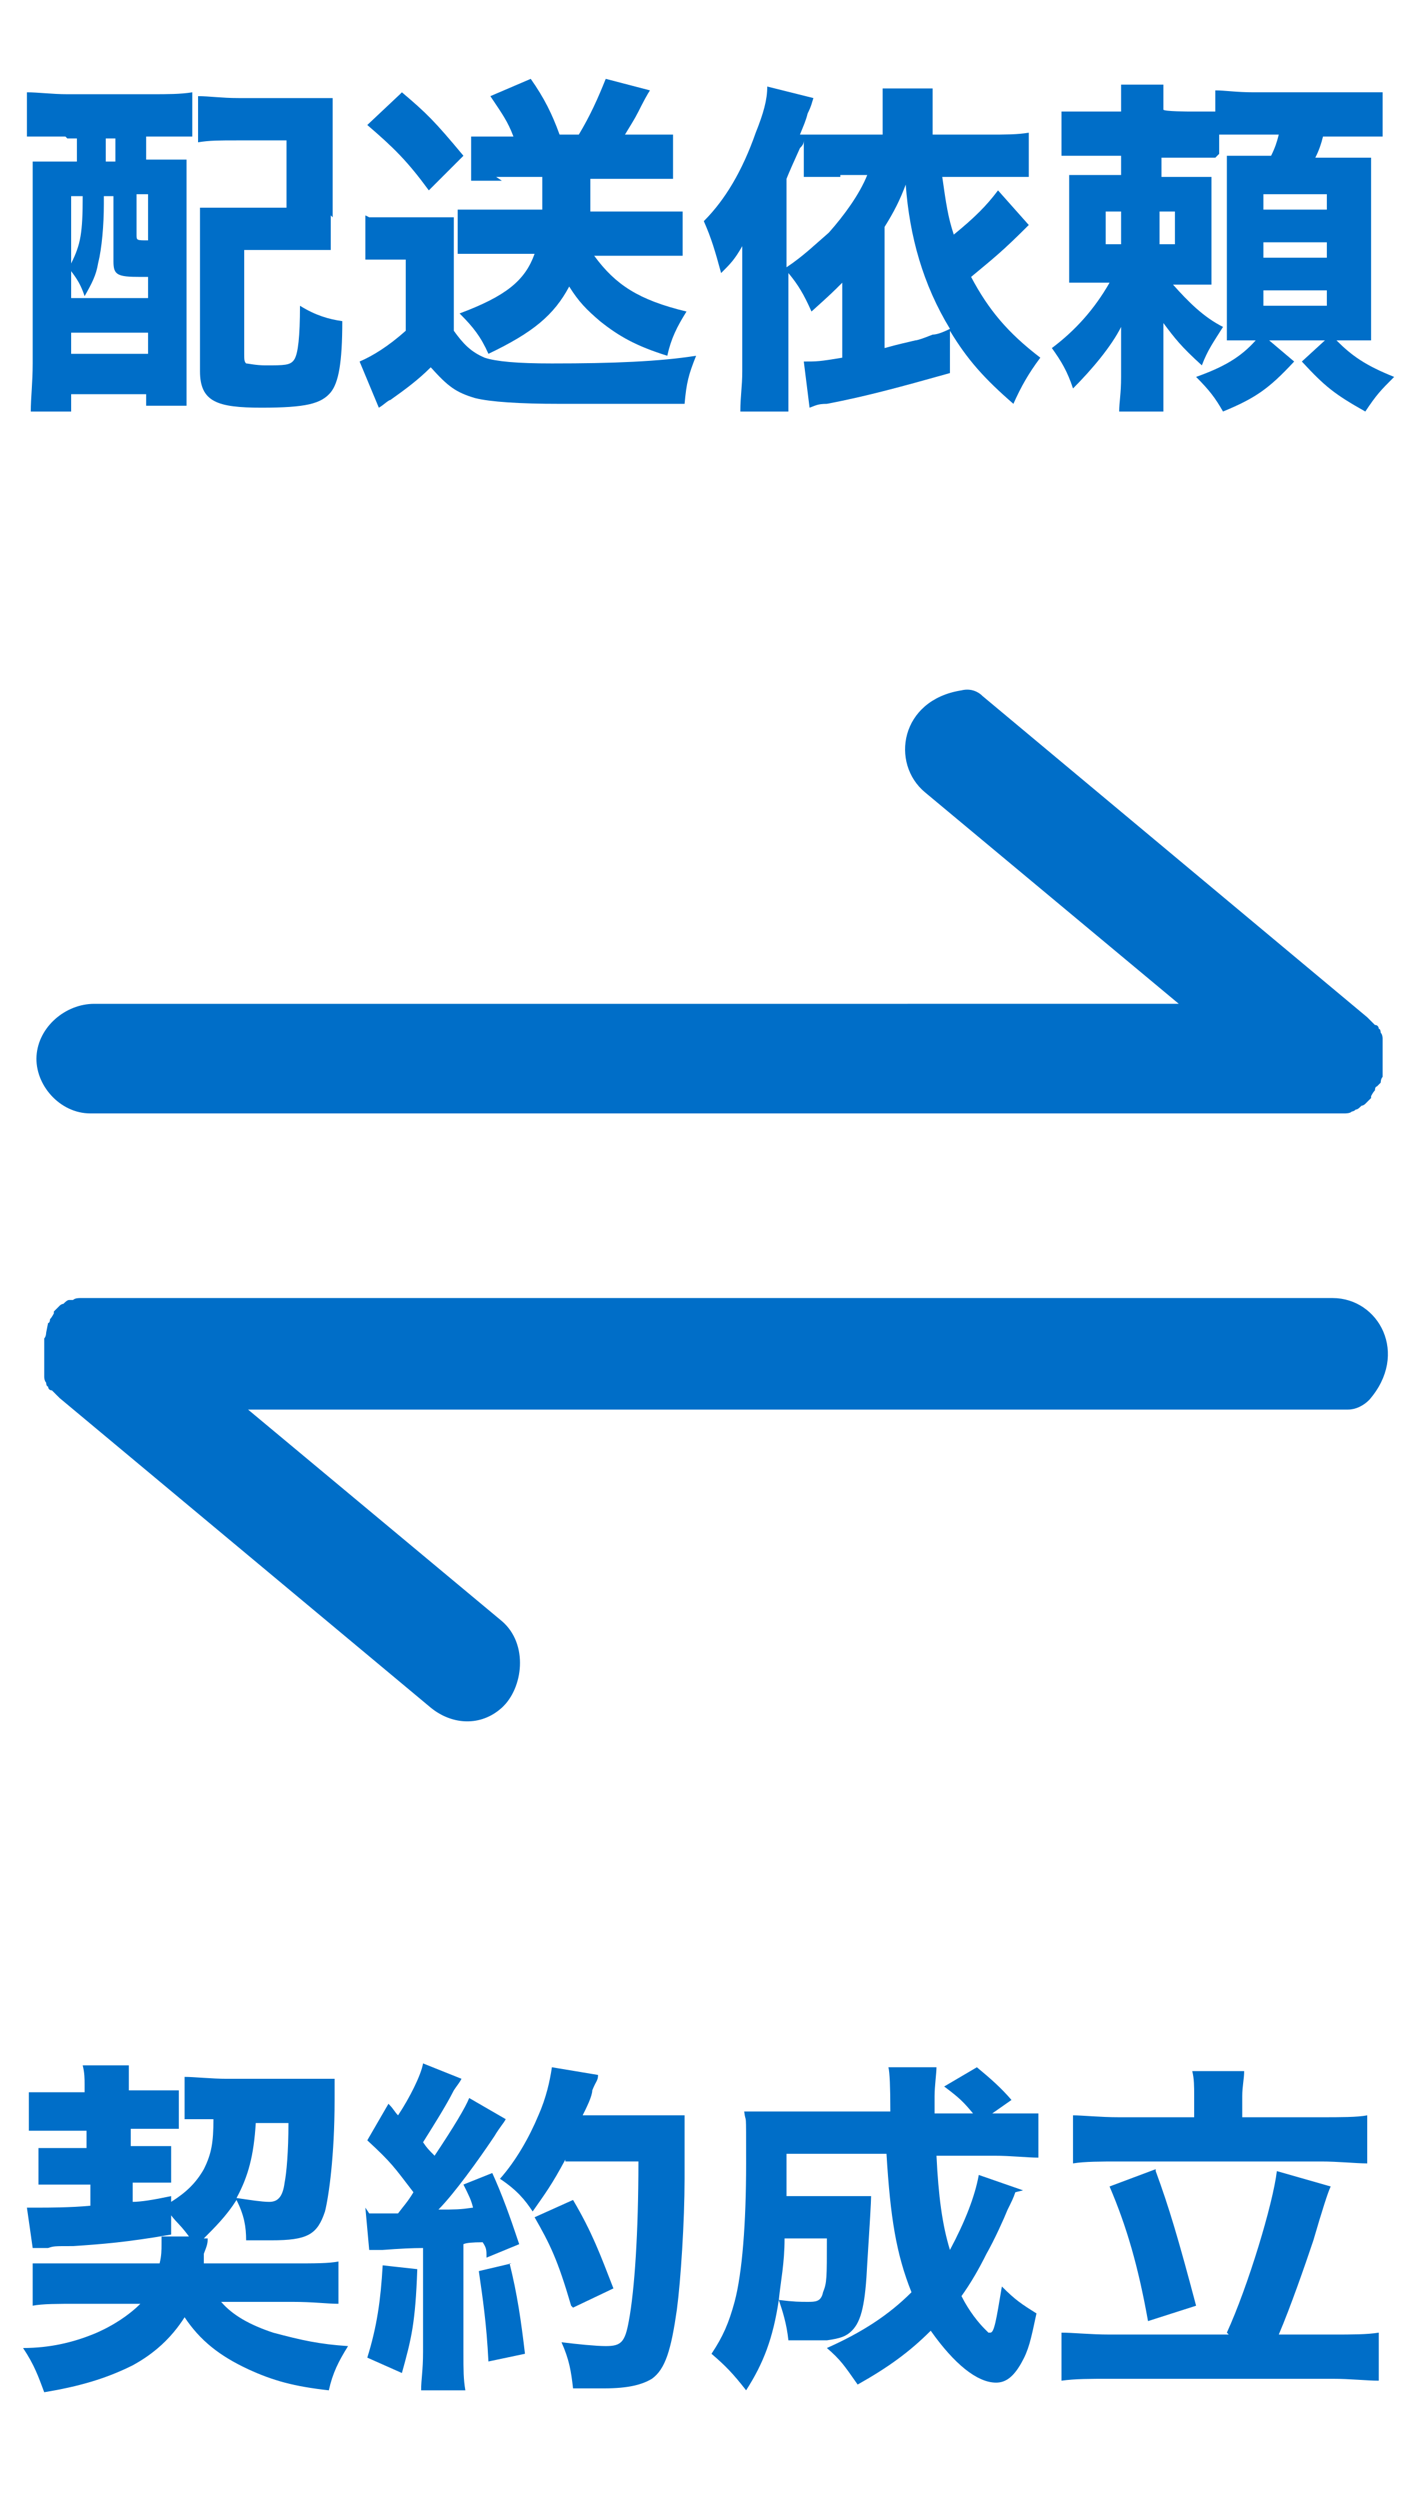 <?xml version="1.0" encoding="UTF-8"?>
<svg xmlns="http://www.w3.org/2000/svg" width="74" height="130" version="1.1" viewBox="0 0 74 130">
  <defs>
    <style>
      .cls-1 {
        fill: #006ec8;
      }
    </style>
  </defs>
  <!-- Generator: Adobe Illustrator 28.7.1, SVG Export Plug-In . SVG Version: 1.2.0 Build 142)  -->
  <g>
    <g id="_レイヤー_1" data-name="レイヤー_1">
      <path class="cls-1" d="M71.8,56.3c0,0,0-.2.1-.3,0,0,0-.2,0-.3,0,0,0-.2,0-.3,0-.1,0-.2,0-.3,0,0,0,0,0-.1s0,0,0-.1c0-.1,0-.2,0-.3,0,0,0-.2,0-.3,0,0,0-.2,0-.3,0,0,0-.2-.1-.3,0,0,0-.2-.1-.2,0,0,0-.2-.2-.2,0,0-.1-.1-.2-.2,0,0-.1-.1-.2-.2,0,0,0,0,0,0l-20-16.7c-.3-.3-.7-.4-1.1-.3-3.2.5-3.7,3.8-1.9,5.3l13.2,11H4.9c-1.5,0-2.9,1.2-3,2.7s1.2,3,2.8,3h64.5c.2,0,.4,0,.6,0,0,0,0,0,.1,0,.1,0,.3,0,.4-.1,0,0,.1,0,.2-.1.1,0,.2-.1.3-.2,0,0,.1,0,.2-.1,0,0,.2-.2.3-.3,0,0,0,0,0,0,0,0,0,0,0-.1,0,0,.1-.2.2-.3,0,0,0-.2.1-.2Z"/>
      <path class="cls-1" d="M2.4,69.3c0,0,0,.2-.1.3,0,0,0,.2,0,.3,0,0,0,.2,0,.3,0,.1,0,.2,0,.3,0,0,0,0,0,.1s0,0,0,.1c0,.1,0,.2,0,.3,0,0,0,.2,0,.3,0,0,0,.2,0,.3,0,0,0,.2.1.3,0,0,0,.2.1.2,0,0,0,.2.2.2,0,0,.1.1.2.2,0,0,.1.1.2.2,0,0,0,0,0,0l19.3,16.1c1.1.9,2.6,1,3.7,0s1.4-3.3,0-4.5l-13.2-11h57.2c.4,0,.8-.2,1.1-.5,2.1-2.4.5-5.3-1.9-5.3H4.9c-.2,0-.4,0-.6,0,0,0,0,0-.1,0-.1,0-.3,0-.4.1,0,0-.1,0-.2,0-.1,0-.2.1-.3.2,0,0-.1,0-.2.1,0,0-.2.2-.3.3,0,0,0,0,0,0,0,0,0,0,0,.1,0,0-.1.2-.2.3,0,0,0,.2-.1.2Z"/>
      <g>
        <path class="cls-1" d="M3.4,7.1c-.8,0-1.5,0-2,0v-2.3c.6,0,1.3.1,2.1.1h4.4c.8,0,1.5,0,2.1-.1v2.3c-.5,0-1.3,0-1.9,0h-.5v1.2h.3c1,0,1.3,0,1.8,0,0,.6,0,1.3,0,2.1v8.6c0,1,0,1.5,0,2.1h-2.1v-.6h-3.9v.9H1.6c0-.7.1-1.5.1-2.5v-8.2c0-1,0-1.7,0-2.3.5,0,.9,0,1.9,0h.4v-1.2h-.5ZM3.7,15.5h4v-1.1h-.4c-1.2,0-1.4-.1-1.4-.8v-3.4h-.5v.4c0,1.1-.1,2.3-.3,3.1-.1.6-.3,1-.7,1.7-.2-.6-.4-.9-.7-1.3v1.4ZM3.7,13.7c.5-1,.6-1.6.6-3.5h-.6v3.5ZM3.7,18.4h4v-1.1H3.7v1.1ZM5.5,8.4h.5v-1.2h-.5v1.2ZM7.1,12.2c0,.3,0,.3.6.3v-2.4h-.6v2.1ZM17.2,11.2c0,.8,0,1.2,0,1.8-.6,0-1,0-1.8,0h-2.7v5.4c0,.3,0,.4.1.5.1,0,.5.1,1,.1,1,0,1.3,0,1.5-.3.2-.3.3-1.2.3-2.8.8.5,1.5.7,2.2.8,0,2.2-.2,3.2-.6,3.7-.5.6-1.3.8-3.6.8s-3.2-.3-3.2-1.9v-6.7c0-.9,0-1.2,0-1.8.6,0,1,0,1.8,0h2.7v-3.5h-2.5c-1,0-1.5,0-2.1.1v-2.4c.6,0,1.2.1,2.1.1h3c.8,0,1.4,0,1.9,0,0,.8,0,1,0,1.9v4.3Z"/>
        <path class="cls-1" d="M19.2,11.3c.5,0,.8,0,1.5,0h1.5c.5,0,1,0,1.4,0,0,.6,0,1,0,2v3.9c.5.7.9,1.1,1.6,1.4.6.2,1.7.3,3.5.3,3.2,0,5.6-.1,7.5-.4-.4,1-.5,1.4-.6,2.5q-.6,0-1.9,0c-.5,0-3.7,0-4.6,0-2.1,0-3.6-.1-4.4-.3-1-.3-1.4-.6-2.3-1.6-.7.7-1.4,1.2-2.1,1.7-.1,0-.4.3-.6.4l-1-2.4c.7-.3,1.5-.8,2.4-1.6v-3.7h-.9c-.4,0-.7,0-1.2,0v-2.3ZM20.9,4.8c1.3,1.1,1.7,1.5,3.2,3.3l-1.8,1.8c-1.1-1.5-1.8-2.2-3.2-3.4l1.7-1.6ZM26.1,9.4c-.6,0-1.1,0-1.6,0v-2.3c.5,0,1,0,1.6,0h.6c-.3-.8-.6-1.2-1.2-2.1l2.1-.9c.7,1,1.1,1.8,1.5,2.9h1c.6-1,1-1.9,1.4-2.9l2.3.6q-.2.3-.6,1.1c-.2.4-.4.7-.7,1.2h1c.6,0,1,0,1.5,0v2.3c-.6,0-1.1,0-1.7,0h-2.6c0,1.1,0,1.1,0,1.7h3.3c.6,0,1.1,0,1.5,0v2.3c-.7,0-1.2,0-1.8,0h-2.8c1.1,1.5,2.3,2.3,4.8,2.9-.5.8-.8,1.4-1,2.3-1.6-.5-2.5-1-3.5-1.8-.7-.6-1.1-1-1.6-1.8-.8,1.5-1.9,2.4-4.2,3.5-.4-.9-.8-1.4-1.5-2.1,2.4-.9,3.4-1.7,3.9-3.1h-2.4c-.6,0-1.1,0-1.6,0v-2.3c.5,0,1,0,1.6,0h2.8c0-.6,0-.9,0-1.7h-2.4Z"/>
        <path class="cls-1" d="M49.4,19.4c-2.5.7-4.3,1.2-6.4,1.6-.5,0-.6.1-.9.2l-.3-2.4c.7,0,.8,0,2-.2v-3.9c-.5.5-.6.6-1.6,1.5-.4-.9-.7-1.4-1.2-2v5.1c0,.8,0,1.3,0,2.1h-2.5c0-.8.1-1.3.1-2.1v-4.6c0-.5,0-.9,0-1.9-.4.7-.6.9-1.1,1.4-.3-1.1-.5-1.8-.9-2.7,1.1-1.1,2-2.6,2.7-4.6.4-1,.6-1.7.6-2.4l2.4.6c-.1.3-.1.4-.3.8-.1.4-.2.6-.4,1.1.4,0,1,0,1.8,0h2.5v-1.2c0-.6,0-.9,0-1.2h2.6c0,.4,0,.7,0,1.2v1.2h2.9c.9,0,1.5,0,2.1-.1v2.3c-.6,0-1.3,0-2.1,0h-2.4c.2,1.4.3,2.1.6,3,1.1-.9,1.7-1.5,2.3-2.3l1.6,1.8c-1.4,1.4-1.8,1.7-3,2.7.9,1.7,1.9,2.9,3.6,4.2-.6.8-1,1.5-1.4,2.4-1.5-1.3-2.4-2.3-3.3-3.8v2.1ZM43.7,9.2c-.8,0-1.3,0-1.9,0v-1.9c0,.2-.1.3-.2.4q-.5,1.1-.7,1.6v4.6c.9-.6,1.5-1.2,2.2-1.8.8-.9,1.6-2,2-3h-1.4ZM46,18.1c.7-.2,1.2-.3,1.6-.4.1,0,.4-.1.9-.3.2,0,.5-.1.9-.3-1.4-2.3-2.1-4.8-2.3-7.5-.3.8-.6,1.4-1.1,2.2v6.2Z"/>
        <path class="cls-1" d="M63.2,8.2c-.4,0-.7,0-1.5,0h-1.3v1h1.1c.7,0,1,0,1.5,0,0,.4,0,.6,0,1.4v2.7c0,.8,0,1.1,0,1.5-.5,0-.7,0-1.4,0h-.6c.8.9,1.6,1.7,2.6,2.2-.5.8-.8,1.2-1.1,2-1.1-1-1.4-1.4-2-2.2,0,.7,0,1.2,0,1.8v1c0,.9,0,1.3,0,1.8h-2.3c0-.5.1-.9.1-1.8v-1c0-.6,0-1,0-1.6-.5,1-1.5,2.2-2.5,3.2-.3-.9-.6-1.4-1.1-2.1,1.2-.9,2.2-2,3-3.4h-.6c-.8,0-1,0-1.5,0,0-.5,0-.9,0-1.7v-2.3c0-.7,0-1.2,0-1.6.5,0,.8,0,1.8,0h.9v-1h-1.1c-.9,0-1.5,0-2,0v-2.3c.5,0,1,0,2,0h1.1c0-.7,0-1,0-1.4h2.2c0,.3,0,.7,0,1.3h0c0,.1,1.4.1,1.4.1.7,0,1,0,1.3,0v-1.1c.5,0,1.1.1,2,.1h4.6c1.1,0,1.5,0,2.1,0v2.3c-.5,0-1,0-2.1,0h-1c-.1.4-.2.7-.4,1.1h1.1c1,0,1.4,0,1.8,0,0,.5,0,1.1,0,1.7v5.9c0,.7,0,1.4,0,1.9-.6,0-1,0-1.5,0h-.3c.8.8,1.5,1.3,3,1.9-.7.7-.9.9-1.5,1.8-1.6-.9-2.1-1.3-3.3-2.6l1.2-1.1h-2.9l1.3,1.1c-1.3,1.4-2,1.9-3.7,2.6-.4-.7-.7-1.1-1.4-1.8,1.4-.5,2.3-1,3.1-1.9h-.2c-.6,0-1,0-1.3,0,0-.5,0-.8,0-1.7v-6.2c0-.9,0-1.2,0-1.7.4,0,.7,0,1.5,0h.8c.2-.4.3-.7.4-1.1h-2c-.6,0-.8,0-1.1,0v1ZM57.5,11v1.7h.8v-1.7h-.8ZM60.3,12.7h.8v-1.7h-.8v1.7ZM65.7,10.9h3.3v-.8h-3.3v.8ZM65.7,13.4h3.3v-.8h-3.3v.8ZM65.7,15.9h3.3v-.8h-3.3v.8Z"/>
      </g>
      <g>
        <path class="cls-1" d="M9.9,116.4c-.5-.7-.7-.8-1-1.2v1c-2.3.4-3.6.5-5.1.6-1,0-1,0-1.3.1-.3,0-.4,0-.8,0l-.3-2.1c.3,0,.5,0,.7,0,.3,0,1.6,0,2.6-.1v-1.1h-1.2c-.7,0-1,0-1.5,0v-1.9c.4,0,.7,0,1.5,0h1v-.9h-1.5c-.7,0-1,0-1.5,0v-2c.5,0,.8,0,1.5,0h1.4v-.4c0-.3,0-.6-.1-1h2.4c0,.2,0,.5,0,.7v.6h1.2c.5,0,.9,0,1.4,0v2c-.5,0-.8,0-1.4,0h-1.1v.9h.9c.6,0,.9,0,1.2,0v1.9c-.4,0-.6,0-1.3,0h-.7v1q.6,0,2-.3v.3c.8-.5,1.3-1,1.7-1.7.4-.8.5-1.4.5-2.6h-.2c-.6,0-1,0-1.3,0v-2.2c.5,0,1.4.1,2.2.1h3.7c.8,0,1.4,0,1.9,0,0,.4,0,.6,0,1.1,0,2.9-.3,5-.5,5.8-.4,1.2-.9,1.5-2.8,1.5s-.7,0-1.3,0c0-.7-.1-1.3-.5-2.1-.5.8-1.1,1.4-1.7,2h.2c0,.2,0,.3-.2.8q0,0,0,.5h4.6c1.2,0,1.9,0,2.4-.1v2.2c-.6,0-1.3-.1-2.4-.1h-3.7c.6.7,1.5,1.2,2.7,1.6,1.5.4,2.4.6,3.9.7-.5.8-.8,1.4-1,2.3-1.8-.2-2.9-.5-4.2-1.1-1.5-.7-2.5-1.5-3.3-2.7-.7,1.1-1.6,1.9-2.7,2.5-1.4.7-2.8,1.1-4.6,1.4-.3-.8-.5-1.4-1.1-2.3,1.4,0,2.6-.3,3.6-.7,1-.4,1.9-1,2.5-1.6h-3.2c-1.1,0-1.9,0-2.4.1v-2.2c.6,0,1.3,0,2.4,0h4.2c.1-.4.1-.7.1-1s0-.2,0-.4h1.8ZM13.3,110.4c-.1,1.7-.4,2.8-1,3.9.7.1,1.3.2,1.7.2s.7-.2.8-1c.1-.5.2-1.6.2-3.1h-1.7Z"/>
        <path class="cls-1" d="M21.7,118c-.1,2.8-.3,3.6-.8,5.4l-1.8-.8c.5-1.6.7-3,.8-4.8l1.8.2ZM19.2,115.1c.3,0,.5,0,.9,0h.6c.3-.4.5-.6.8-1.1-1-1.3-1.1-1.5-2.4-2.7l1.1-1.9c.3.3.3.4.5.6.6-.9,1.2-2.1,1.3-2.7l2,.8c-.1.2-.2.3-.4.6-.4.8-1.1,1.9-1.6,2.7.2.3.3.4.6.7,1-1.5,1.6-2.5,1.8-3l1.9,1.1c-.1.2-.3.4-.6.9-.8,1.2-2.1,3-2.9,3.8.9,0,1.1,0,1.8-.1-.1-.4-.2-.6-.5-1.2l1.5-.6c.5,1.1.9,2.2,1.4,3.7l-1.7.7c0-.4,0-.5-.2-.8q-.8,0-1,.1v5.6c0,1,0,1.4.1,2h-2.3c0-.6.1-1,.1-2v-5.4q-.8,0-2.1.1c-.3,0-.5,0-.7,0l-.2-2.2ZM26.5,117.7c.4,1.6.6,3,.8,4.7l-1.9.4c-.1-2-.3-3.3-.5-4.7l1.7-.4ZM29.4,112.3c-.7,1.3-1,1.7-1.7,2.7-.4-.6-.8-1.1-1.7-1.7.8-.9,1.5-2.1,2-3.3.4-.9.6-1.8.7-2.5l2.4.4c0,.3-.1.3-.3.8,0,.3-.3.9-.5,1.3h3.8c.7,0,1.1,0,1.5,0q0,.6,0,3.3c0,2.2-.2,5.3-.4,6.8-.3,2.1-.6,3.1-1.3,3.6-.5.3-1.2.5-2.5.5s-1,0-1.6,0c-.1-.9-.2-1.5-.6-2.4.8.1,1.8.2,2.3.2.8,0,1-.2,1.2-1.3.3-1.6.5-4.6.5-8.3h-3.8ZM29.7,119.9c-.7-2.4-1.1-3.2-1.9-4.6l2-.9c1,1.7,1.4,2.8,2.1,4.6l-2.1,1Z"/>
        <path class="cls-1" d="M52.8,114c-.1.3-.2.5-.4.9-.2.5-.7,1.6-1.1,2.3-.4.8-.8,1.5-1.3,2.2.4.8.9,1.4,1.2,1.7.1.1.2.2.2.2,0,0,.1,0,.1,0,.2,0,.3-.6.6-2.4.7.7,1,.9,1.8,1.4-.3,1.4-.4,1.9-.8,2.6-.4.7-.8,1-1.3,1-1,0-2.2-1-3.4-2.7-1.1,1.1-2.2,1.9-3.8,2.8-.7-1-.9-1.3-1.6-1.9,1.8-.8,3.2-1.7,4.4-2.9-.8-2-1.1-3.9-1.3-7.2h-5.2c0,1,0,1.4,0,2.2h3.2c.6,0,.8,0,1.2,0q0,.4-.2,3.5c-.1,2.1-.3,3-.8,3.5-.3.3-.6.4-1.3.5-.3,0-.8,0-1.2,0s-.4,0-.8,0c-.1-.9-.3-1.5-.5-2.1-.3,2-.8,3.3-1.7,4.7-.7-.9-1.1-1.3-1.8-1.9.6-.9.9-1.6,1.2-2.7.4-1.5.6-4.1.6-7.2s0-1.9-.1-2.7c.7,0,1.4,0,2.4,0h5.2q0-1.9-.1-2.3h2.5c0,.3-.1,1-.1,1.5s0,.5,0,.9h2c-.5-.6-.7-.8-1.5-1.4l1.7-1c.6.5,1.2,1,1.8,1.7l-1,.7h.5c1,0,1.4,0,1.9,0v2.3c-.6,0-1.4-.1-2.3-.1h-3c.1,2.1.3,3.6.7,4.9.8-1.5,1.3-2.8,1.5-3.9l2.3.8ZM40.8,116.4c0,1.3-.2,2.2-.3,3.2.8.1,1.1.1,1.5.1s.7,0,.8-.5c.2-.5.2-.7.2-2.8h-2.2Z"/>
        <path class="cls-1" d="M63.8,121.3c1.1-2.4,2.4-6.7,2.6-8.4l2.8.8q-.2.4-.9,2.8c-.4,1.2-1.2,3.5-1.8,4.9h2.8c1,0,1.8,0,2.4-.1v2.5c-.6,0-1.5-.1-2.4-.1h-11.6c-1,0-1.8,0-2.5.1v-2.5c.6,0,1.5.1,2.5.1h6.2ZM62.1,109c0-.5,0-.9-.1-1.3h2.7c0,.4-.1.8-.1,1.3v1.1h4.1c1,0,1.9,0,2.4-.1v2.5c-.6,0-1.5-.1-2.4-.1h-10.5c-.9,0-1.8,0-2.4.1v-2.5c.5,0,1.4.1,2.4.1h3.9v-1.1ZM60.1,112.9c.7,1.9,1.2,3.6,2.1,7l-2.5.8c-.5-2.8-1.1-4.9-2-7l2.4-.9Z"/>
      </g>
    </g>
  </g>
</svg>
